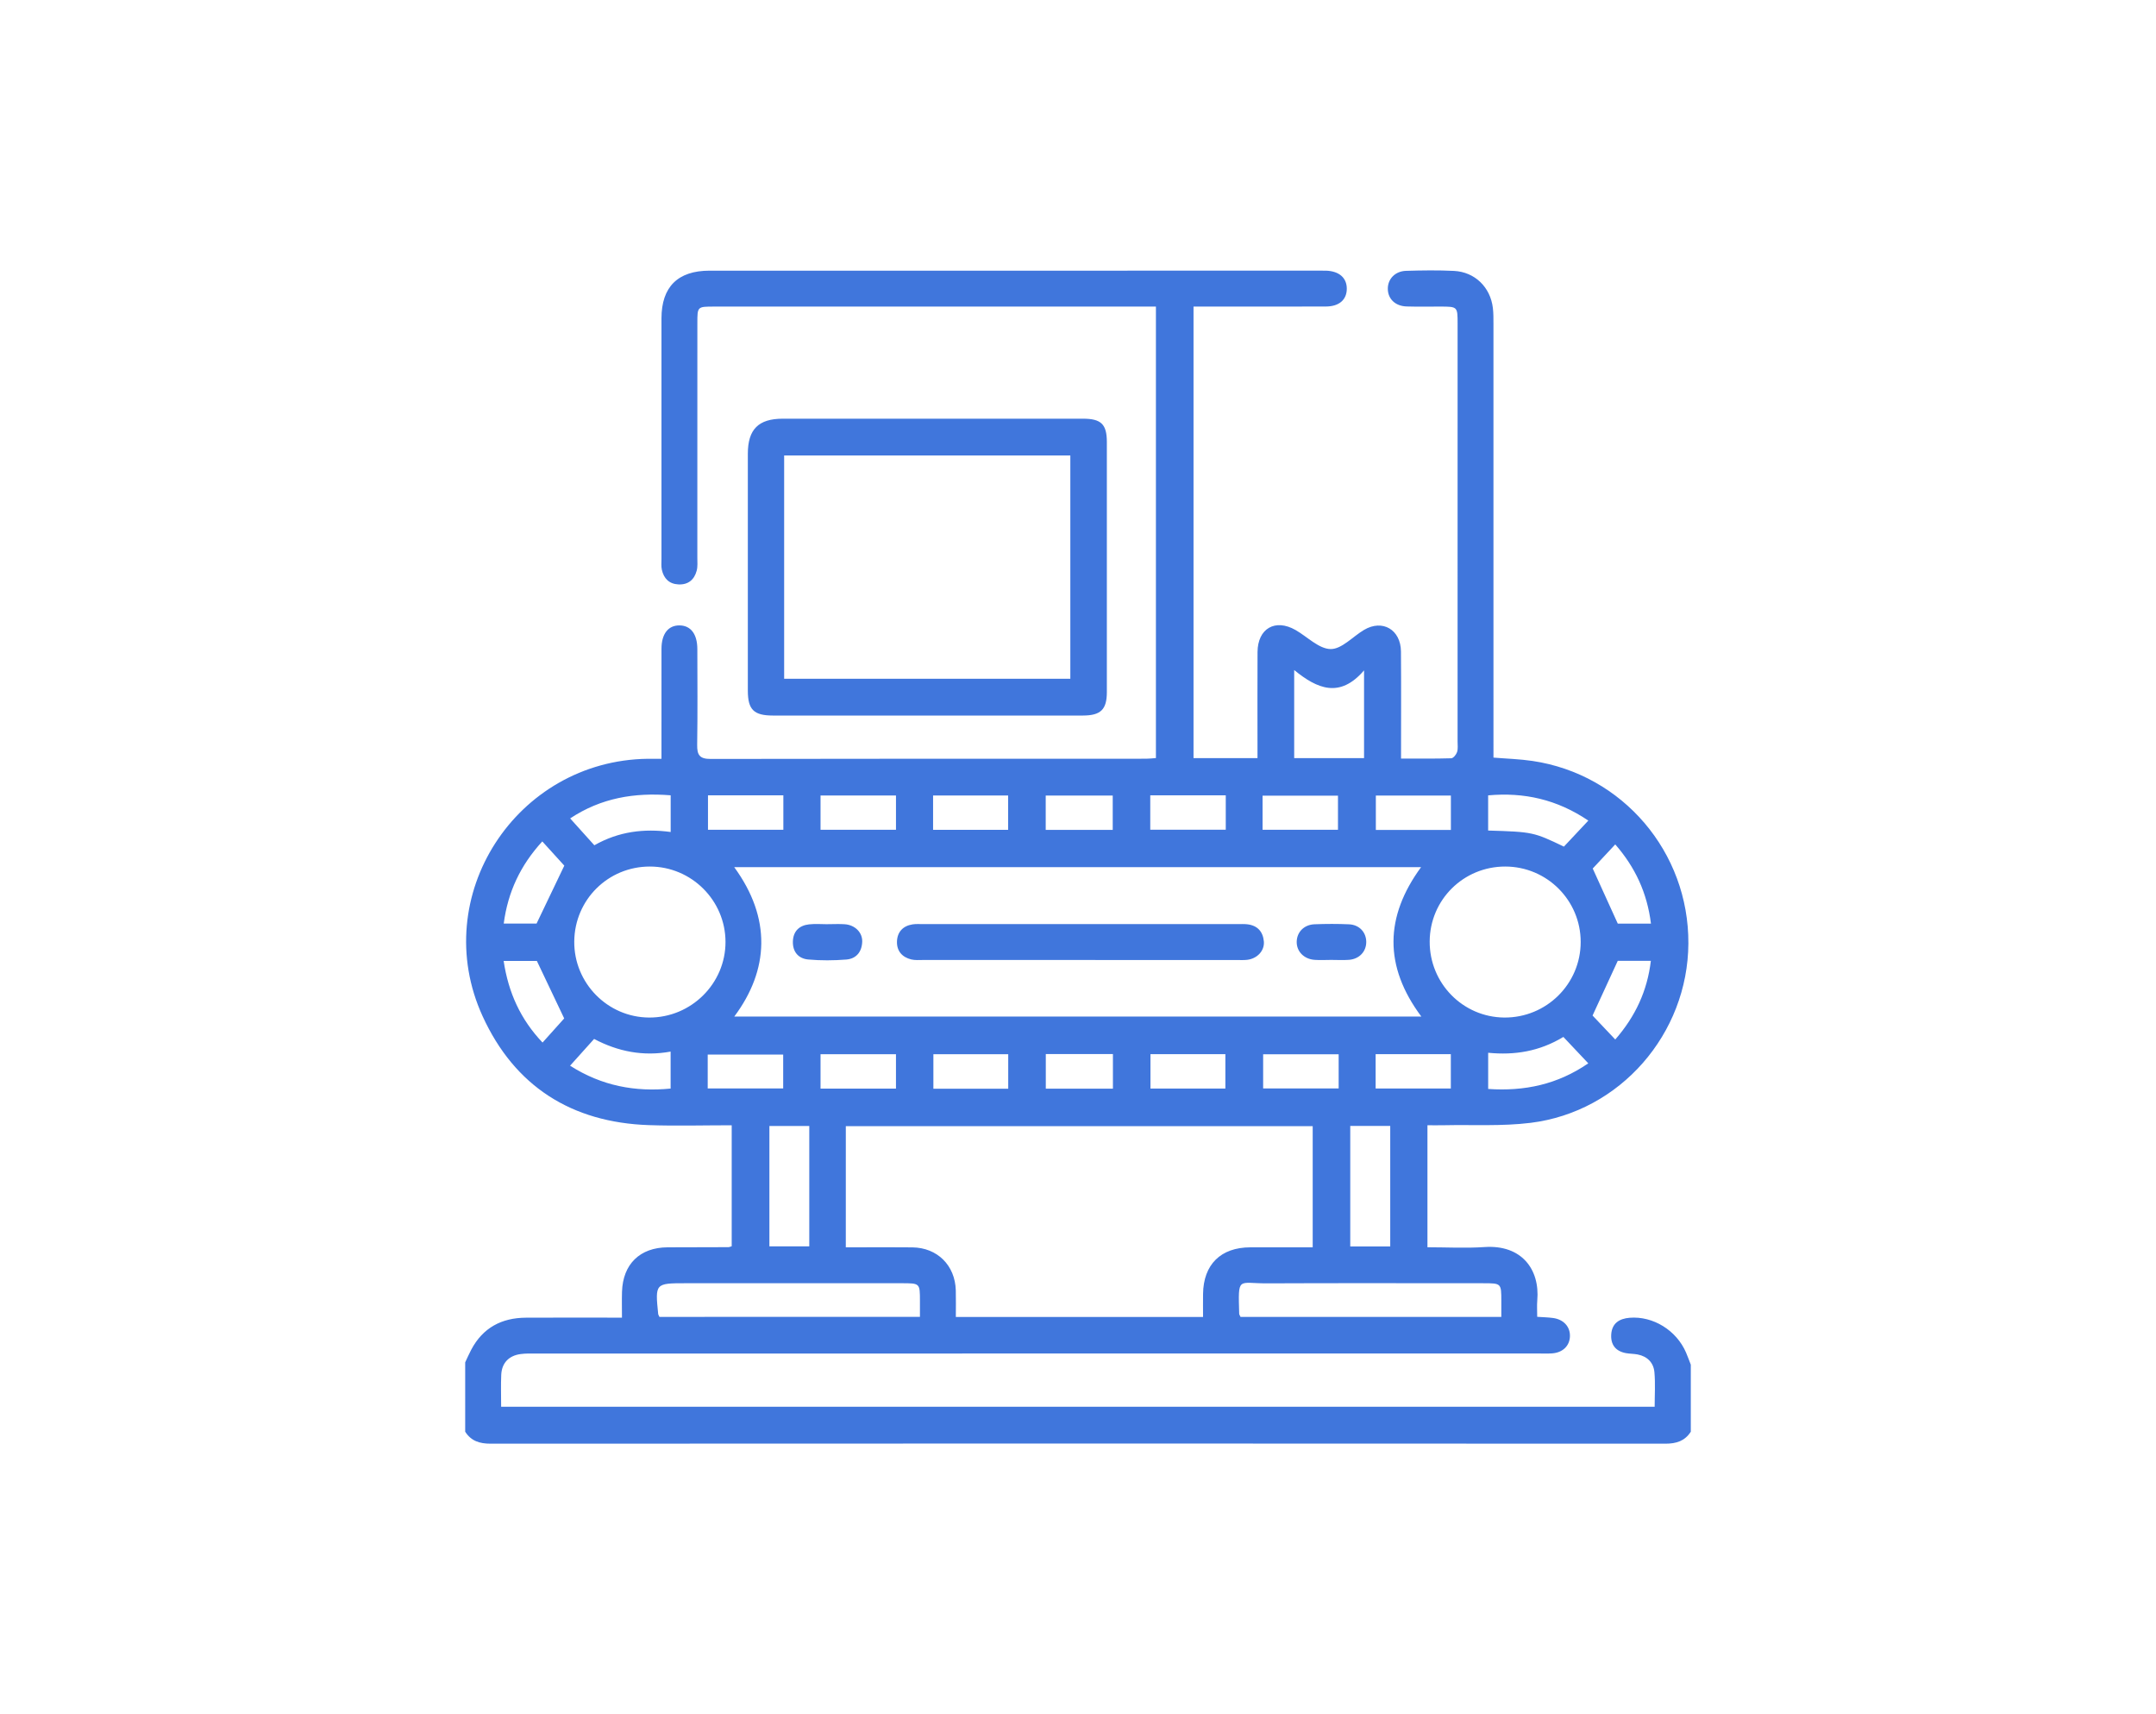 <?xml version="1.0" encoding="utf-8"?>
<!-- Generator: Adobe Illustrator 17.0.0, SVG Export Plug-In . SVG Version: 6.00 Build 0)  -->
<!DOCTYPE svg PUBLIC "-//W3C//DTD SVG 1.1//EN" "http://www.w3.org/Graphics/SVG/1.1/DTD/svg11.dtd">
<svg version="1.1" id="Layer_1" xmlns="http://www.w3.org/2000/svg" xmlns:xlink="http://www.w3.org/1999/xlink" x="0px" y="0px"
	 width="155.969px" height="123.975px" viewBox="0 0 155.969 123.975" enable-background="new 0 0 155.969 123.975"
	 xml:space="preserve">
<g>
	<g>
		<path fill="#4076DC" d="M33.653,98.53c0.145-0.304,0.279-0.613,0.436-0.911c0.839-1.589,2.196-2.308,3.956-2.318
			c1.962-0.011,3.925-0.003,5.888-0.004c0.312,0,0.624,0,1.061,0c0-0.676-0.015-1.271,0.003-1.866
			c0.059-2.001,1.296-3.208,3.293-3.219c1.472-0.008,2.944-0.006,4.416-0.012c0.055,0,0.11-0.03,0.227-0.065c0-2.878,0-5.773,0-8.75
			c-2.024,0-4.011,0.057-5.993-0.011c-5.593-0.191-9.713-2.807-12.031-7.885c-3.95-8.652,2.423-18.488,11.95-18.61
			c0.286-0.004,0.573,0,0.994,0c0-0.314,0-0.587,0-0.86c0-2.367-0.003-4.733,0.001-7.1c0.002-1.076,0.488-1.695,1.305-1.687
			c0.813,0.008,1.286,0.628,1.288,1.71c0.004,2.309,0.024,4.618-0.012,6.926c-0.011,0.725,0.171,1.024,0.962,1.022
			c10.505-0.021,21.011-0.014,31.516-0.016c0.223,0,0.447-0.029,0.709-0.047c0-10.887,0-21.721,0-32.653c-0.357,0-0.666,0-0.974,0
			c-10.332,0-20.664,0-30.997,0c-1.201,0-1.202,0.001-1.202,1.185c-0.001,5.657,0,11.313-0.002,16.97
			c0,0.317,0.033,0.648-0.047,0.947c-0.176,0.658-0.621,1.029-1.331,0.991c-0.67-0.036-1.05-0.435-1.189-1.06
			c-0.055-0.249-0.027-0.517-0.027-0.777c-0.001-5.801-0.003-11.602,0-17.403c0.001-2.279,1.182-3.451,3.477-3.451
			c14.748-0.002,29.496-0.001,44.244-0.001c0.115,0,0.231-0.003,0.346,0.001c0.949,0.03,1.508,0.511,1.51,1.3
			c0.002,0.796-0.548,1.288-1.501,1.292c-2.453,0.01-4.906,0.004-7.359,0.004c-0.719,0-1.437,0-2.228,0c0,10.904,0,21.758,0,32.658
			c1.515,0,3.005,0,4.628,0c0-0.307,0-0.61,0-0.913c0-2.251-0.008-4.502,0.003-6.753c0.009-1.708,1.277-2.441,2.751-1.598
			c0.851,0.487,1.687,1.366,2.538,1.377c0.8,0.01,1.602-0.904,2.418-1.387c1.332-0.788,2.656-0.019,2.669,1.568
			c0.02,2.538,0.005,5.077,0.005,7.738c1.236,0,2.435,0.016,3.633-0.02c0.15-0.005,0.36-0.265,0.42-0.448
			c0.077-0.236,0.038-0.513,0.038-0.772c0.001-10.072,0.001-20.145,0.001-30.217c0-1.231-0.003-1.23-1.257-1.232
			c-0.808-0.001-1.617,0.016-2.424-0.008c-0.82-0.024-1.354-0.538-1.367-1.262c-0.013-0.717,0.522-1.292,1.323-1.315
			c1.153-0.034,2.311-0.052,3.462,0.005c1.511,0.075,2.636,1.178,2.815,2.682c0.044,0.371,0.042,0.749,0.042,1.123
			c0.002,10.246,0.001,20.491,0.001,30.737c0,0.201,0,0.401,0,0.658c0.955,0.079,1.897,0.105,2.823,0.242
			c6.52,0.966,11.314,6.591,11.277,13.202c-0.037,6.532-4.929,12.172-11.416,12.972c-2.078,0.256-4.204,0.128-6.307,0.173
			c-0.368,0.008-0.736,0.001-1.153,0.001c0,2.957,0,5.831,0,8.825c1.382,0,2.762,0.077,4.131-0.016
			c2.671-0.181,4.012,1.604,3.814,3.861c-0.032,0.369-0.005,0.743-0.005,1.185c0.418,0.029,0.782,0.036,1.14,0.084
			c0.769,0.103,1.245,0.625,1.228,1.317c-0.017,0.697-0.518,1.188-1.29,1.243c-0.316,0.022-0.635,0.009-0.952,0.009
			c-24.185,0-48.371,0-72.556,0.002c-0.375,0-0.754-0.012-1.123,0.04c-0.851,0.118-1.353,0.651-1.391,1.502
			c-0.033,0.746-0.007,1.495-0.007,2.306c27.818,0,55.59,0,83.448,0c0-0.839,0.056-1.671-0.017-2.492
			c-0.061-0.69-0.507-1.15-1.214-1.287c-0.282-0.055-0.576-0.047-0.858-0.1c-0.74-0.139-1.1-0.615-1.053-1.35
			c0.051-0.808,0.587-1.144,1.331-1.205c1.695-0.139,3.39,0.909,4.081,2.517c0.124,0.288,0.23,0.584,0.344,0.876
			c0,1.616,0,3.233,0,4.849c-0.432,0.672-1.047,0.865-1.836,0.865c-28.33-0.015-56.66-0.015-84.99,0
			c-0.789,0-1.406-0.19-1.836-0.865C33.653,101.878,33.653,100.204,33.653,98.53z M53.12,73.52c16.562,0,33.111,0,49.701,0
			c-2.714-3.639-2.648-7.216-0.018-10.803c-16.615,0-33.135,0-49.688,0C55.813,66.41,55.637,70.147,53.12,73.52z M61.187,90.212
			c0.291,0,0.564,0,0.838,0c1.327,0,2.654-0.013,3.981,0.004c1.805,0.023,3.09,1.303,3.138,3.111
			c0.017,0.627,0.003,1.255,0.003,1.922c5.99,0,11.886,0,17.883,0c0-0.585-0.006-1.125,0.001-1.665
			c0.026-2.127,1.279-3.366,3.411-3.371c1.493-0.004,2.986-0.001,4.521-0.001c0-2.978,0-5.868,0-8.761c-11.293,0-22.524,0-33.775,0
			C61.187,84.368,61.187,87.221,61.187,90.212z M103.426,68.09c-0.014,3.022,2.395,5.479,5.396,5.503
			c3.048,0.024,5.53-2.432,5.528-5.47c-0.002-3.007-2.44-5.445-5.451-5.451C105.873,62.666,103.44,65.075,103.426,68.09z
			 M47.017,62.672c-3.023-0.004-5.45,2.399-5.474,5.422c-0.024,3.005,2.408,5.479,5.405,5.499c3.042,0.021,5.544-2.452,5.536-5.474
			C52.478,65.12,50.024,62.676,47.017,62.672z M89.742,95.245c6.277,0,12.522,0,18.866,0c0-0.416,0-0.784,0-1.151
			c-0.001-1.284-0.001-1.284-1.306-1.284c-5.219,0-10.438-0.016-15.656,0.008c-2.11,0.009-2.077-0.541-2,2.205
			C89.648,95.073,89.689,95.124,89.742,95.245z M66.55,95.242c0-0.424,0-0.793,0-1.162c-0.001-1.27-0.001-1.271-1.308-1.271
			c-5.218,0-10.435,0-15.653,0c-2.187,0-2.199,0.013-1.975,2.223c0.005,0.054,0.044,0.104,0.091,0.211
			C53.925,95.242,60.17,95.242,66.55,95.242z M93.624,48.46c0,2.251,0,4.302,0,6.372c1.719,0,3.379,0,5.054,0
			c0-2.057,0-4.069,0-6.347C96.919,50.529,95.286,49.819,93.624,48.46z M100.572,81.432c-0.982,0-1.917,0-2.892,0
			c0,2.932,0,5.827,0,8.717c0.997,0,1.931,0,2.892,0C100.572,87.217,100.572,84.348,100.572,81.432z M58.545,81.438
			c-1.012,0-1.946,0-2.885,0c0,2.94,0,5.828,0,8.703c1.002,0,1.933,0,2.885,0C58.545,87.223,58.545,84.376,58.545,81.438z
			 M113.097,74.996c-1.729,1.047-3.522,1.334-5.44,1.145c0,0.911,0,1.755,0,2.617c2.629,0.18,5.016-0.323,7.242-1.853
			C114.275,76.244,113.708,75.643,113.097,74.996z M41.246,59.191c0.614,0.682,1.182,1.313,1.75,1.943
			c1.775-1.008,3.601-1.219,5.522-0.961c0-0.926,0-1.774,0-2.653C45.91,57.311,43.5,57.699,41.246,59.191z M113.136,61.231
			c0.596-0.635,1.163-1.239,1.766-1.882c-2.26-1.53-4.657-2.062-7.247-1.824c0,0.902,0,1.725,0,2.543
			C110.881,60.167,110.941,60.18,113.136,61.231z M41.24,77.076c2.308,1.471,4.72,1.905,7.274,1.654c0-0.934,0-1.787,0-2.674
			c-1.992,0.362-3.815-0.006-5.535-0.915C42.391,75.795,41.855,76.391,41.24,77.076z M38.817,66.795
			c0.675-1.409,1.316-2.747,2.006-4.188c-0.436-0.48-0.99-1.089-1.592-1.752c-1.583,1.727-2.491,3.66-2.79,5.94
			C37.283,66.795,38.085,66.795,38.817,66.795z M40.815,73.657c-0.7-1.473-1.325-2.787-1.976-4.156c-0.694,0-1.532,0-2.404,0
			c0.344,2.289,1.223,4.228,2.814,5.901C39.849,74.733,40.386,74.135,40.815,73.657z M51.217,57.52c0,0.873,0,1.666,0,2.492
			c1.846,0,3.643,0,5.452,0c0-0.857,0-1.653,0-2.492C54.846,57.52,53.07,57.52,51.217,57.52z M59.359,60.014
			c1.884,0,3.659,0,5.458,0c0-0.854,0-1.649,0-2.48c-1.839,0-3.634,0-5.458,0C59.359,58.386,59.359,59.179,59.359,60.014z
			 M67.501,60.016c1.881,0,3.656,0,5.429,0c0-0.872,0-1.686,0-2.484c-1.848,0-3.622,0-5.429,0
			C67.501,58.382,67.501,59.174,67.501,60.016z M83.212,60.008c1.874,0,3.666,0,5.462,0c0-0.859,0-1.653,0-2.485
			c-1.837,0-3.629,0-5.462,0C83.212,58.364,83.212,59.158,83.212,60.008z M91.337,60.013c1.88,0,3.673,0,5.455,0
			c0-0.876,0-1.692,0-2.465c-1.863,0-3.657,0-5.455,0C91.337,58.395,91.337,59.169,91.337,60.013z M104.96,57.537
			c-1.868,0-3.661,0-5.429,0c0,0.877,0,1.692,0,2.487c1.846,0,3.618,0,5.429,0C104.96,59.183,104.96,58.389,104.96,57.537z
			 M51.197,78.72c1.887,0,3.685,0,5.46,0c0-0.865,0-1.66,0-2.449c-1.855,0-3.65,0-5.46,0C51.197,77.116,51.197,77.889,51.197,78.72z
			 M59.359,76.245c0,0.866,0,1.66,0,2.488c1.844,0,3.642,0,5.457,0c0-0.851,0-1.646,0-2.488
			C62.995,76.245,61.219,76.245,59.359,76.245z M67.523,76.248c0,0.867,0,1.682,0,2.494c1.845,0,3.622,0,5.414,0
			c0-0.862,0-1.675,0-2.494C71.094,76.248,69.321,76.248,67.523,76.248z M83.227,76.242c0,0.859,0,1.672,0,2.488
			c1.85,0,3.643,0,5.419,0c0-0.874,0-1.688,0-2.488C86.802,76.242,85.029,76.242,83.227,76.242z M96.841,76.251
			c-1.875,0-3.668,0-5.463,0c0,0.869,0,1.683,0,2.47c1.86,0,3.655,0,5.463,0C96.841,77.88,96.841,77.106,96.841,76.251z
			 M99.516,76.24c0,0.872,0,1.686,0,2.486c1.854,0,3.649,0,5.44,0c0-0.857,0-1.651,0-2.486
			C103.139,76.24,101.367,76.24,99.516,76.24z M119.426,69.493c-0.9,0-1.745,0-2.395,0c-0.629,1.364-1.2,2.604-1.822,3.955
			c0.468,0.494,1.035,1.092,1.642,1.733C118.3,73.521,119.168,71.671,119.426,69.493z M119.434,66.8
			c-0.28-2.233-1.14-4.074-2.584-5.729c-0.627,0.671-1.187,1.271-1.629,1.744c0.635,1.397,1.21,2.661,1.812,3.985
			C117.727,66.8,118.524,66.8,119.434,66.8z M80.497,60.023c0-0.815,0-1.649,0-2.487c-1.631,0-3.227,0-4.848,0
			c0,0.853,0,1.645,0,2.487C77.271,60.023,78.845,60.023,80.497,60.023z M75.655,76.232c0,0.895,0,1.688,0,2.507
			c1.651,0,3.248,0,4.856,0c0-0.864,0-1.679,0-2.507C78.87,76.232,77.295,76.232,75.655,76.232z"/>
		<path fill="#4076DC" d="M67.087,51.752c-3.722,0-7.443,0.003-11.165-0.001c-1.393-0.001-1.821-0.425-1.822-1.799
			c-0.003-5.712-0.003-11.424,0-17.136c0.001-1.764,0.768-2.533,2.527-2.534c7.241-0.004,14.482-0.003,21.723,0
			c1.31,0,1.721,0.402,1.722,1.685c0.003,6.029,0.003,12.059,0,18.088c-0.001,1.262-0.441,1.694-1.735,1.696
			C74.588,51.756,70.838,51.752,67.087,51.752z M56.727,49.09c6.947,0,13.822,0,20.703,0c0-5.42,0-10.775,0-16.149
			c-6.923,0-13.798,0-20.703,0C56.727,38.338,56.727,43.67,56.727,49.09z"/>
		<path fill="#4076DC" d="M78.115,69.431c-3.776,0-7.553,0.001-11.329-0.001c-0.288,0-0.587,0.028-0.861-0.038
			c-0.667-0.162-1.061-0.62-1.036-1.305c0.025-0.679,0.428-1.119,1.117-1.231c0.253-0.041,0.518-0.021,0.777-0.021
			c7.582-0.001,15.163-0.001,22.745,0c0.231,0,0.463-0.013,0.691,0.012c0.738,0.08,1.145,0.521,1.211,1.239
			c0.062,0.672-0.48,1.249-1.208,1.333c-0.256,0.03-0.518,0.013-0.778,0.013C85.668,69.431,81.891,69.431,78.115,69.431z"/>
		<path fill="#4076DC" d="M96.305,69.425c-0.402,0.001-0.805,0.025-1.205-0.004c-0.783-0.057-1.319-0.626-1.293-1.335
			c0.025-0.687,0.537-1.21,1.292-1.239c0.831-0.032,1.666-0.035,2.496,0.003c0.748,0.035,1.242,0.581,1.242,1.279
			c0,0.691-0.497,1.228-1.242,1.29C97.169,69.453,96.736,69.424,96.305,69.425z"/>
		<path fill="#4076DC" d="M59.909,66.84c0.402,0,0.806-0.024,1.206,0.005c0.738,0.054,1.285,0.595,1.259,1.27
			c-0.027,0.725-0.43,1.226-1.149,1.283c-0.913,0.072-1.841,0.079-2.753-0.003c-0.707-0.063-1.133-0.548-1.113-1.296
			c0.019-0.744,0.453-1.166,1.172-1.246c0.454-0.051,0.918-0.009,1.377-0.009L59.909,66.84z"/>
	</g>
</g>
</svg>
